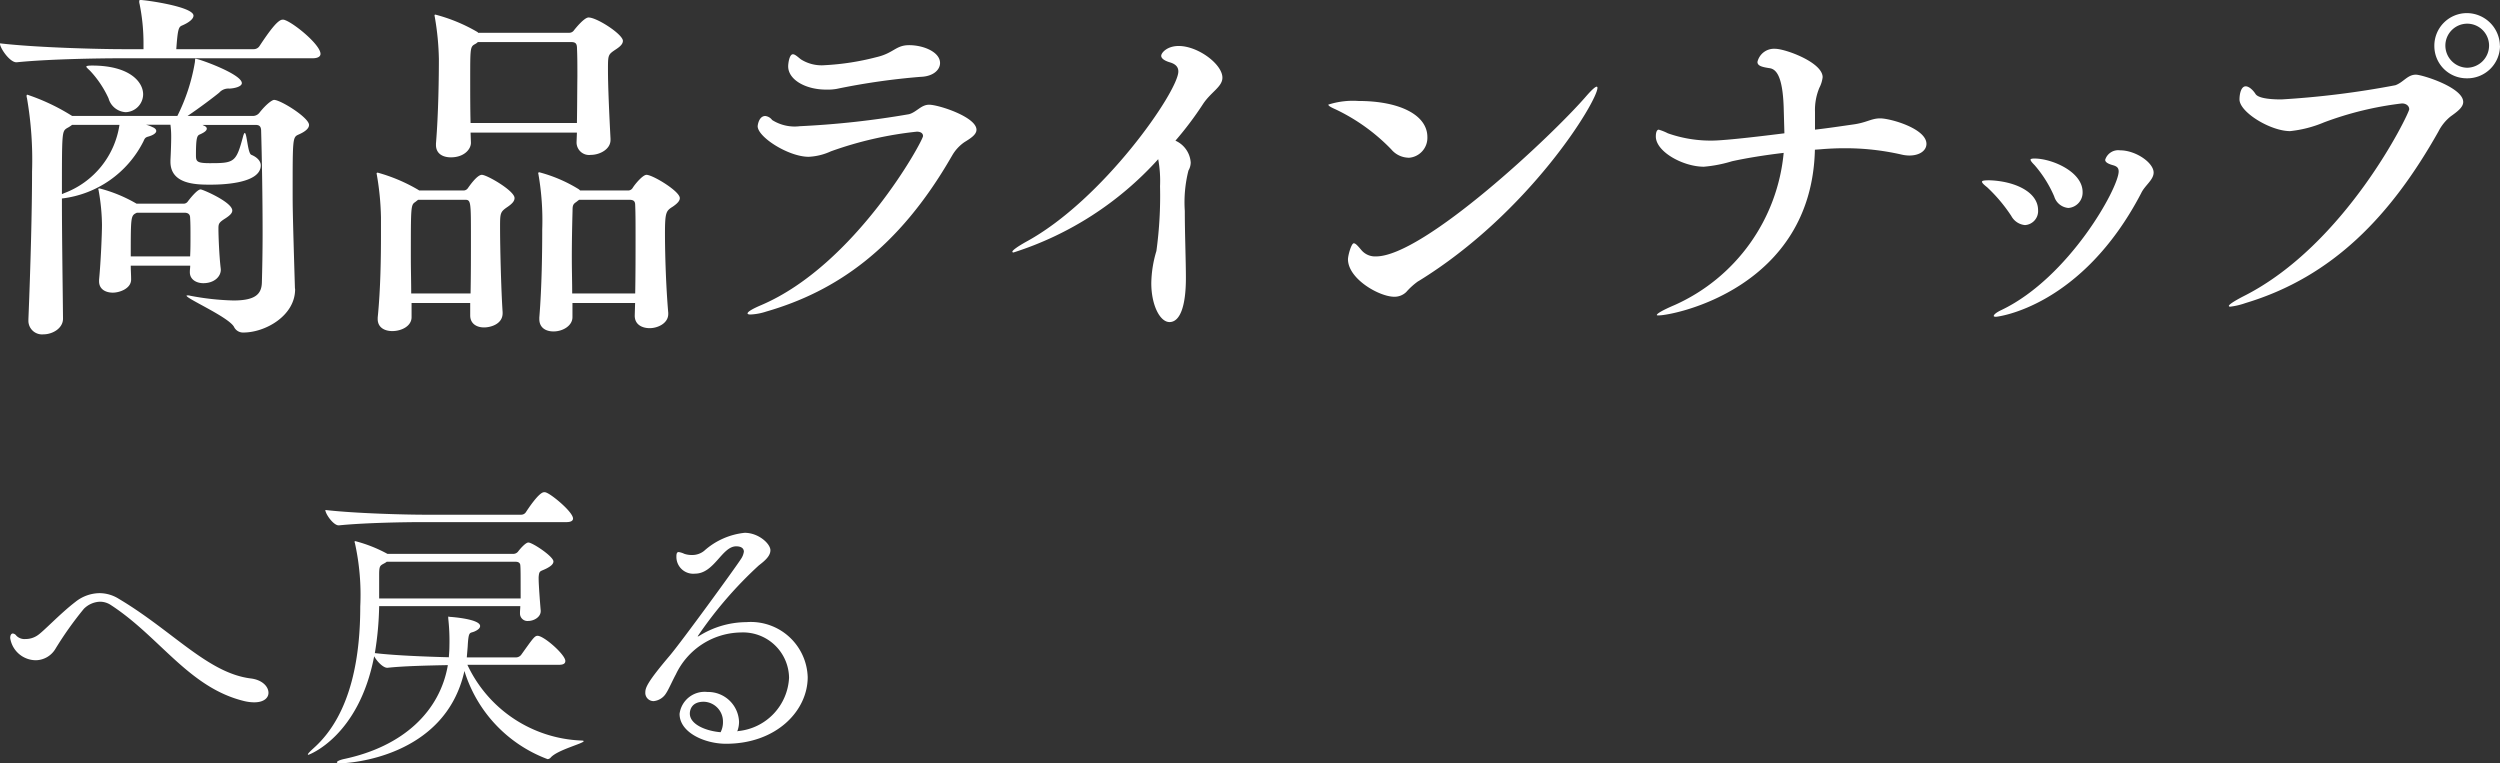 <svg xmlns="http://www.w3.org/2000/svg" width="109.824" height="33.531" viewBox="0 0 109.824 33.531">
  <rect x="0" y="0" width="109.824" height="33.531" fill="#333333" stroke="none"/>
  <g id="グループ_250" data-name="グループ 250" transform="translate(-1240.944 -1720.496)">
    <path id="パス_882" data-name="パス 882" d="M13.9-.848c-.1-3.328-.1-3.584-.1-4.208,0-2.32,0-2.416.24-2.528.3-.128.48-.272.48-.432,0-.32-1.248-1.1-1.536-1.1-.08,0-.336.176-.64.56a.365.365,0,0,1-.256.144H9.184c.528-.352,1.2-.864,1.392-1.024a.538.538,0,0,1,.448-.176c.272-.016.544-.1.544-.24,0-.4-1.9-1.072-2.032-1.072-.032,0-.016.048-.032.16a8.294,8.294,0,0,1-.768,2.352H4.112L4-8.48a9.093,9.093,0,0,0-1.856-.864c-.016,0-.032.016-.032.048a.282.282,0,0,0,.016.1,15.876,15.876,0,0,1,.224,3.232c0,1.68-.064,4.128-.16,6.48V.56a.6.6,0,0,0,.656.624c.416,0,.864-.272.864-.688-.016-1.664-.048-3.648-.048-5.28A4.617,4.617,0,0,0,7.248-7.3c.064-.16.112-.176.224-.208.224-.064.336-.16.336-.24,0-.064-.048-.128-.176-.176a1.274,1.274,0,0,0-.272-.1H8.432a3.992,3.992,0,0,1,.032.576c0,.24-.016.688-.032.976V-6.4c0,.992,1.12,1.008,1.744,1.008.4,0,2.224-.016,2.224-.848,0-.176-.144-.352-.416-.464-.16-.064-.192-.96-.288-.96-.016,0-.048.048-.08.176-.3,1.12-.384,1.152-1.456,1.152-.576,0-.608-.08-.608-.352,0-.768.048-.864.176-.912.224-.1.3-.176.3-.256,0-.048-.048-.1-.128-.128L9.84-8.016h2.336c.16,0,.24.064.24.272.032,1.1.064,2.912.064,4.48,0,.832-.016,1.6-.032,2.176-.016.512-.3.784-1.248.784A11.436,11.436,0,0,1,9.3-.512a.36.36,0,0,0-.112-.016c-.032,0-.048,0-.048.016,0,.128,1.824.928,2.08,1.36a.439.439,0,0,0,.416.256c.96,0,2.272-.736,2.272-1.9ZM10.64-1.712c-.064-.528-.1-1.408-.1-1.744,0-.224.016-.272.32-.464.192-.128.288-.224.288-.336,0-.368-1.3-.928-1.392-.928-.144,0-.464.4-.56.528a.225.225,0,0,1-.192.1H6.944a6.406,6.406,0,0,0-1.632-.672c-.032,0-.048,0-.048.048,0,.016.016.032.016.064a9,9,0,0,1,.144,1.488c0,.368-.048,1.584-.128,2.416v.064c0,.352.288.5.608.5.288,0,.8-.176.8-.576v-.016c0-.192-.016-.384-.016-.592H9.3c0,.1-.016.176-.016.256v.032c0,.32.288.48.592.48.48,0,.768-.288.768-.592Zm4.032-9.232c.272,0,.352-.1.352-.192,0-.4-1.152-1.344-1.568-1.488a.2.2,0,0,0-.1-.016c-.208,0-.576.5-1.008,1.152a.3.3,0,0,1-.256.144H8.688c.064-.88.1-.976.256-1.04.3-.128.5-.288.5-.432,0-.4-2.128-.688-2.32-.688-.048,0-.064.016-.064.048a.4.4,0,0,0,.016.128A8.668,8.668,0,0,1,7.248-11.6v.256H6.3c-.912,0-3.728-.064-5.36-.256,0,.208.432.832.72.832H1.68c1.408-.144,3.68-.176,4.56-.176ZM3.664-4.976c0-2.752,0-2.752.224-2.9a1.361,1.361,0,0,0,.224-.144h2.08A3.8,3.8,0,0,1,3.776-5.024ZM9.04-4.16c.16,0,.256.064.256.224.016.24.016.528.016.816s0,.592-.016.88H6.688c0-1.792,0-1.792.272-1.92ZM6.464-8.576a.793.793,0,0,0,.768-.784c0-.544-.592-1.264-2.24-1.264-.176,0-.256.016-.256.048s.08.1.16.176a4.506,4.506,0,0,1,.816,1.216A.83.83,0,0,0,6.464-8.576ZM26.8-12.736c-.192,0-.576.48-.64.56a.249.249,0,0,1-.208.112H21.936v-.016c0-.016,0-.016-.016-.016a7.321,7.321,0,0,0-1.856-.768c-.016,0-.032.016-.032.048a.693.693,0,0,1,.016.08,11.884,11.884,0,0,1,.176,1.824c0,.72-.016,2.352-.128,3.712v.064c0,.384.3.544.656.544.576,0,.88-.352.88-.64l-.016-.448h4.672l-.016.416v.016A.552.552,0,0,0,26.9-6.7c.384,0,.864-.24.864-.656v-.048c-.048-.928-.112-2.24-.112-3.024,0-.672,0-.672.336-.9.224-.144.32-.256.32-.384C28.3-12,27.168-12.736,26.8-12.736Zm2.544,6.912c-.16,0-.5.4-.608.576a.232.232,0,0,1-.208.112h-2.1l-.048-.048a6.42,6.42,0,0,0-1.744-.752.042.042,0,0,0-.048.048.693.693,0,0,1,.016.08,11.793,11.793,0,0,1,.16,2.384c0,.944-.016,2.5-.128,3.872V.512c0,.384.288.544.624.544.416,0,.832-.256.832-.624V-.192h2.752l-.016.544V.368c0,.384.32.544.656.544C29.84.912,30.3.7,30.3.288V.24c-.1-1.152-.144-2.592-.144-3.472,0-.96.048-1.008.352-1.2.208-.144.3-.256.3-.368C30.816-5.1,29.616-5.824,29.344-5.824Zm-7.232,0c-.224,0-.592.56-.608.576a.232.232,0,0,1-.208.112H19.36l-.048-.032a7.376,7.376,0,0,0-1.776-.752.042.042,0,0,0-.048.048.693.693,0,0,1,.016.08,12.056,12.056,0,0,1,.176,1.84v.768c0,.96-.016,2.368-.144,3.632V.512c0,.368.3.528.64.528.416,0,.848-.224.848-.608V-.192H21.6V.352c0,.368.288.528.608.528.288,0,.816-.144.816-.624V.208c-.064-.944-.112-2.816-.112-3.7,0-.656,0-.7.336-.928.208-.144.3-.256.3-.384C23.552-5.12,22.336-5.824,22.112-5.824ZM26.288-8.1H21.616c-.016-.624-.016-1.3-.016-1.888,0-1.376,0-1.456.192-1.568a.558.558,0,0,0,.144-.1h4.1c.208,0,.256.08.256.3.016.336.016.752.016,1.216C26.3-9.488,26.3-8.784,26.288-8.1Zm2.56,7.488H26.08c0-.5-.016-1.04-.016-1.568,0-.752.016-1.488.032-2.064,0-.224.016-.288.16-.384l.128-.1h2.192c.208,0,.272.064.272.24.016.352.016.848.016,1.392C28.864-2.32,28.864-1.44,28.848-.608Zm-7.232,0H19.008c0-.5-.016-1.072-.016-1.616,0-2.208,0-2.272.192-2.4l.128-.1H21.36c.272,0,.272.048.272,1.68C21.632-2.288,21.632-1.408,21.616-.608ZM42.24-10.736c0-.48-.72-.784-1.36-.784-.592,0-.672.352-1.44.528a11.246,11.246,0,0,1-2.272.352,1.7,1.7,0,0,1-1.04-.256c-.144-.112-.256-.224-.352-.224-.16,0-.208.416-.208.528,0,.592.768,1.024,1.664,1.024A2.265,2.265,0,0,0,37.7-9.6a29.974,29.974,0,0,1,3.68-.528C41.936-10.144,42.24-10.432,42.24-10.736Zm.512,4.1a1.793,1.793,0,0,1,.56-.624c.288-.176.528-.336.528-.544,0-.56-1.664-1.1-2.08-1.1-.352,0-.544.32-.88.416a38.484,38.484,0,0,1-4.8.528,1.846,1.846,0,0,1-1.216-.272.437.437,0,0,0-.3-.176c-.288,0-.336.416-.336.448,0,.48,1.36,1.344,2.24,1.344a2.611,2.611,0,0,0,.976-.24,16.134,16.134,0,0,1,3.776-.864c.16,0,.272.064.272.192,0,.208-2.96,5.648-7.1,7.424-.416.176-.608.3-.608.368,0,.032.048.048.128.048a2.528,2.528,0,0,0,.688-.128C37.664-.7,40.416-2.576,42.752-6.64Zm9.072.128a5.293,5.293,0,0,1,.08,1.184,17.867,17.867,0,0,1-.16,2.848,5.1,5.1,0,0,0-.224,1.408c0,.976.384,1.712.8,1.712.464,0,.72-.7.72-1.936,0-.752-.048-1.936-.048-2.944a5.686,5.686,0,0,1,.16-1.776.729.729,0,0,0,.1-.352,1.135,1.135,0,0,0-.672-.96,14.715,14.715,0,0,0,1.216-1.616c.352-.528.848-.752.848-1.152,0-.592-1.072-1.392-1.92-1.392-.512,0-.768.3-.768.432,0,.1.112.208.384.288s.368.224.368.4c0,.864-3.3,5.648-6.7,7.488-.368.208-.592.368-.592.432,0,.016.016.032.048.032A14.473,14.473,0,0,0,51.824-6.512Zm11.424,5.36c4.9-3.008,7.872-7.92,7.872-8.5,0-.032-.016-.048-.032-.048-.064,0-.208.128-.448.4-1.5,1.744-7.168,7.056-9.248,7.056a.786.786,0,0,1-.624-.256c-.176-.208-.272-.32-.352-.32-.112,0-.256.544-.256.7,0,.864,1.376,1.648,2.032,1.648a.737.737,0,0,0,.528-.208A3.043,3.043,0,0,1,63.248-1.152Zm-.432-5.424a.877.877,0,0,0,.832-.912c0-.976-1.232-1.584-3.024-1.584a3.539,3.539,0,0,0-1.328.16c0,.048.1.112.32.208a8.425,8.425,0,0,1,2.448,1.76A1.016,1.016,0,0,0,62.816-6.576ZM80.9-6.944c.368-.032.736-.048,1.088-.048a11.073,11.073,0,0,1,2.464.272,1.551,1.551,0,0,0,.368.048c.464,0,.752-.224.752-.512,0-.672-1.584-1.12-2.032-1.12-.4,0-.592.192-1.216.272-.56.08-1.088.16-1.648.224v-.784a2.535,2.535,0,0,1,.192-1.056,1.357,1.357,0,0,0,.144-.464c0-.656-1.648-1.248-2.08-1.248a.747.747,0,0,0-.784.576c0,.176.208.224.512.272.3.032.592.32.64,1.712l.032,1.152c-.512.064-2.544.32-3.184.32a5.652,5.652,0,0,1-1.936-.32,2.165,2.165,0,0,0-.4-.16c-.016,0-.128,0-.128.3,0,.672,1.2,1.328,2.112,1.328a5.913,5.913,0,0,0,1.232-.24c.656-.144,1.456-.272,2.272-.368A8.15,8.15,0,0,1,74.528-.112c-.56.24-.8.384-.8.448,0,.016.032.016.08.016.64,0,6.72-1.184,6.864-7.28ZM91.808-4.368a.677.677,0,0,0,.624-.7c0-.9-1.36-1.472-2.112-1.472-.112,0-.176.016-.176.048,0,.048.064.128.176.24a5.27,5.27,0,0,1,.864,1.376A.713.713,0,0,0,91.808-4.368Zm3.2-.656c.16-.336.544-.576.544-.9,0-.432-.784-.976-1.472-.976a.6.6,0,0,0-.656.416c0,.1.112.176.352.24.16.048.24.112.24.272,0,.72-2.176,4.656-5.136,6.08-.24.112-.352.208-.352.272,0,.016.032.032.1.032S92.4-.016,95.008-5.024ZM89.9-3.616a.615.615,0,0,0,.576-.656c0-.816-1.056-1.28-2.144-1.312-.224,0-.32.016-.32.064s.08.128.224.24A6.913,6.913,0,0,1,89.3-4.016.762.762,0,0,0,89.9-3.616Zm20.864-7.872a1.458,1.458,0,0,0-1.456-1.44,1.431,1.431,0,0,0-1.424,1.44,1.417,1.417,0,0,0,1.424,1.424A1.434,1.434,0,0,0,110.768-11.488Zm-2.7,3.76a2.024,2.024,0,0,1,.528-.656c.288-.208.56-.4.56-.64,0-.64-1.808-1.2-2.08-1.2-.368,0-.544.336-.9.464a38.915,38.915,0,0,1-5.008.624c-.56,0-1.024-.064-1.136-.24s-.288-.336-.432-.336c-.208,0-.272.352-.272.576,0,.56,1.36,1.392,2.224,1.392a5.235,5.235,0,0,0,1.488-.384,14.581,14.581,0,0,1,3.424-.832c.192,0,.32.112.32.256,0,.176-2.784,5.968-7.3,8.224-.368.192-.624.352-.624.416,0,.016.016.032.064.032a3.127,3.127,0,0,0,.672-.16C103.424-1.344,105.984-4.032,108.064-7.728Zm1.264-2.8a.977.977,0,0,1-.96-.976.963.963,0,0,1,.96-.96.963.963,0,0,1,.96.96A.977.977,0,0,1,109.328-10.528Z" transform="translate(1240 1734)" fill="#fff"/>
    <path id="パス_883" data-name="パス 883" d="M11.96-2.7c-1.885-.234-3.432-2.093-5.8-3.5a1.6,1.6,0,0,0-.845-.247,1.729,1.729,0,0,0-1.066.39c-.663.507-1.4,1.3-1.664,1.469a.924.924,0,0,1-.52.156.5.5,0,0,1-.4-.143.223.223,0,0,0-.156-.1c-.065,0-.117.065-.117.2A1.145,1.145,0,0,0,2.522-3.5a1.022,1.022,0,0,0,.845-.481A15.31,15.31,0,0,1,4.628-5.759a1.057,1.057,0,0,1,.7-.312.859.859,0,0,1,.481.143c2.158,1.4,3.432,3.64,5.876,4.225a1.906,1.906,0,0,0,.429.052c.429,0,.624-.2.624-.416C12.74-2.34,12.467-2.639,11.96-2.7ZM26.455.026A5.774,5.774,0,0,1,21.476-3.3h4.03c.221,0,.273-.078.273-.169,0-.273-.936-1.105-1.222-1.105-.13,0-.221.143-.715.832a.29.29,0,0,1-.221.117H21.45l.039-.468c.039-.728.091-.572.312-.676.169-.078.234-.156.234-.234,0-.312-1.287-.4-1.287-.4-.052,0-.078-.013-.1-.013s-.013.013-.013.026v.052a8.91,8.91,0,0,1,.052,1.2c0,.169-.013.338-.026.507-1.014-.026-2.366-.078-3.25-.182A13.916,13.916,0,0,0,17.6-5.876h6.2c0,.1-.013.195-.013.273v.039a.327.327,0,0,0,.364.338c.247,0,.546-.169.546-.429v-.026c-.026-.3-.091-1.131-.091-1.417V-7.15c.026-.312.065-.234.364-.39.169-.091.286-.182.286-.3,0-.221-.923-.832-1.1-.832-.13,0-.39.312-.455.4a.271.271,0,0,1-.208.1H17.966L17.914-8.2a6.2,6.2,0,0,0-1.365-.533c-.013,0-.026,0-.026.026a.141.141,0,0,0,.013.065,10.542,10.542,0,0,1,.234,2.782c0,1.976-.312,4.68-2.054,6.227-.169.156-.247.234-.247.273,0,.013.013.013.026.013s2.21-.793,2.886-4.329c.117.221.39.507.572.507h.013c.728-.078,1.807-.1,2.652-.117C20.28-1.3,18.707.286,16.029.845c-.156.039-.286.091-.286.143,0,.013.039.039.169.039.312,0,4.589-.234,5.434-4.056A6.03,6.03,0,0,0,25,.845a.2.2,0,0,0,.143-.078c.312-.338,1.443-.611,1.443-.715C26.585.039,26.546.026,26.455.026Zm-2.639-6.24H17.6v-1.04c0-.4.039-.4.234-.507a.726.726,0,0,0,.1-.065h5.668c.143,0,.2.078.2.169.013.13.013.507.013.923Zm1.118-4.654a.193.193,0,0,0-.091-.013c-.221,0-.7.728-.793.871a.246.246,0,0,1-.208.117H19.578c-.754,0-3-.052-4.342-.208,0,.169.351.676.585.676h.013c1.157-.117,2.951-.143,3.679-.143h6.318c.221,0,.286-.078.286-.156C26.117-10.01,25.194-10.777,24.934-10.868Zm8.8,5.694a3.95,3.95,0,0,0-2.067.6c-.039.026-.052.026-.065.026H31.59a17.647,17.647,0,0,1,2.691-3.12c.273-.208.507-.416.507-.663,0-.286-.52-.767-1.131-.767a3.152,3.152,0,0,0-1.781.793.829.829,0,0,1-.533.182,1.018,1.018,0,0,1-.338-.052.866.866,0,0,0-.247-.078c-.091,0-.1.1-.1.208a.739.739,0,0,0,.819.741c.845,0,1.183-1.2,1.807-1.2.312,0,.338.169.338.234a.758.758,0,0,1-.13.325c-.221.351-2.613,3.64-3.133,4.251-.949,1.118-1.066,1.391-1.066,1.6a.362.362,0,0,0,.364.39.725.725,0,0,0,.559-.364c.091-.13.3-.6.416-.806a3.21,3.21,0,0,1,2.86-1.846A2.021,2.021,0,0,1,35.607-2.73,2.477,2.477,0,0,1,33.384-.39c-.013,0-.039.013-.052.013a1.178,1.178,0,0,0,.078-.416,1.361,1.361,0,0,0-1.391-1.313,1.109,1.109,0,0,0-1.222.962c0,.819,1.1,1.313,2.041,1.313,2.223,0,3.588-1.456,3.588-2.925A2.5,2.5,0,0,0,33.735-5.174ZM32.6-.338c-.637-.052-1.352-.338-1.352-.819,0-.143.065-.52.611-.52a.869.869,0,0,1,.845.884A.968.968,0,0,1,32.6-.338Z" transform="translate(1240 1753)" fill="#fff"/>
  </g>
</svg>
